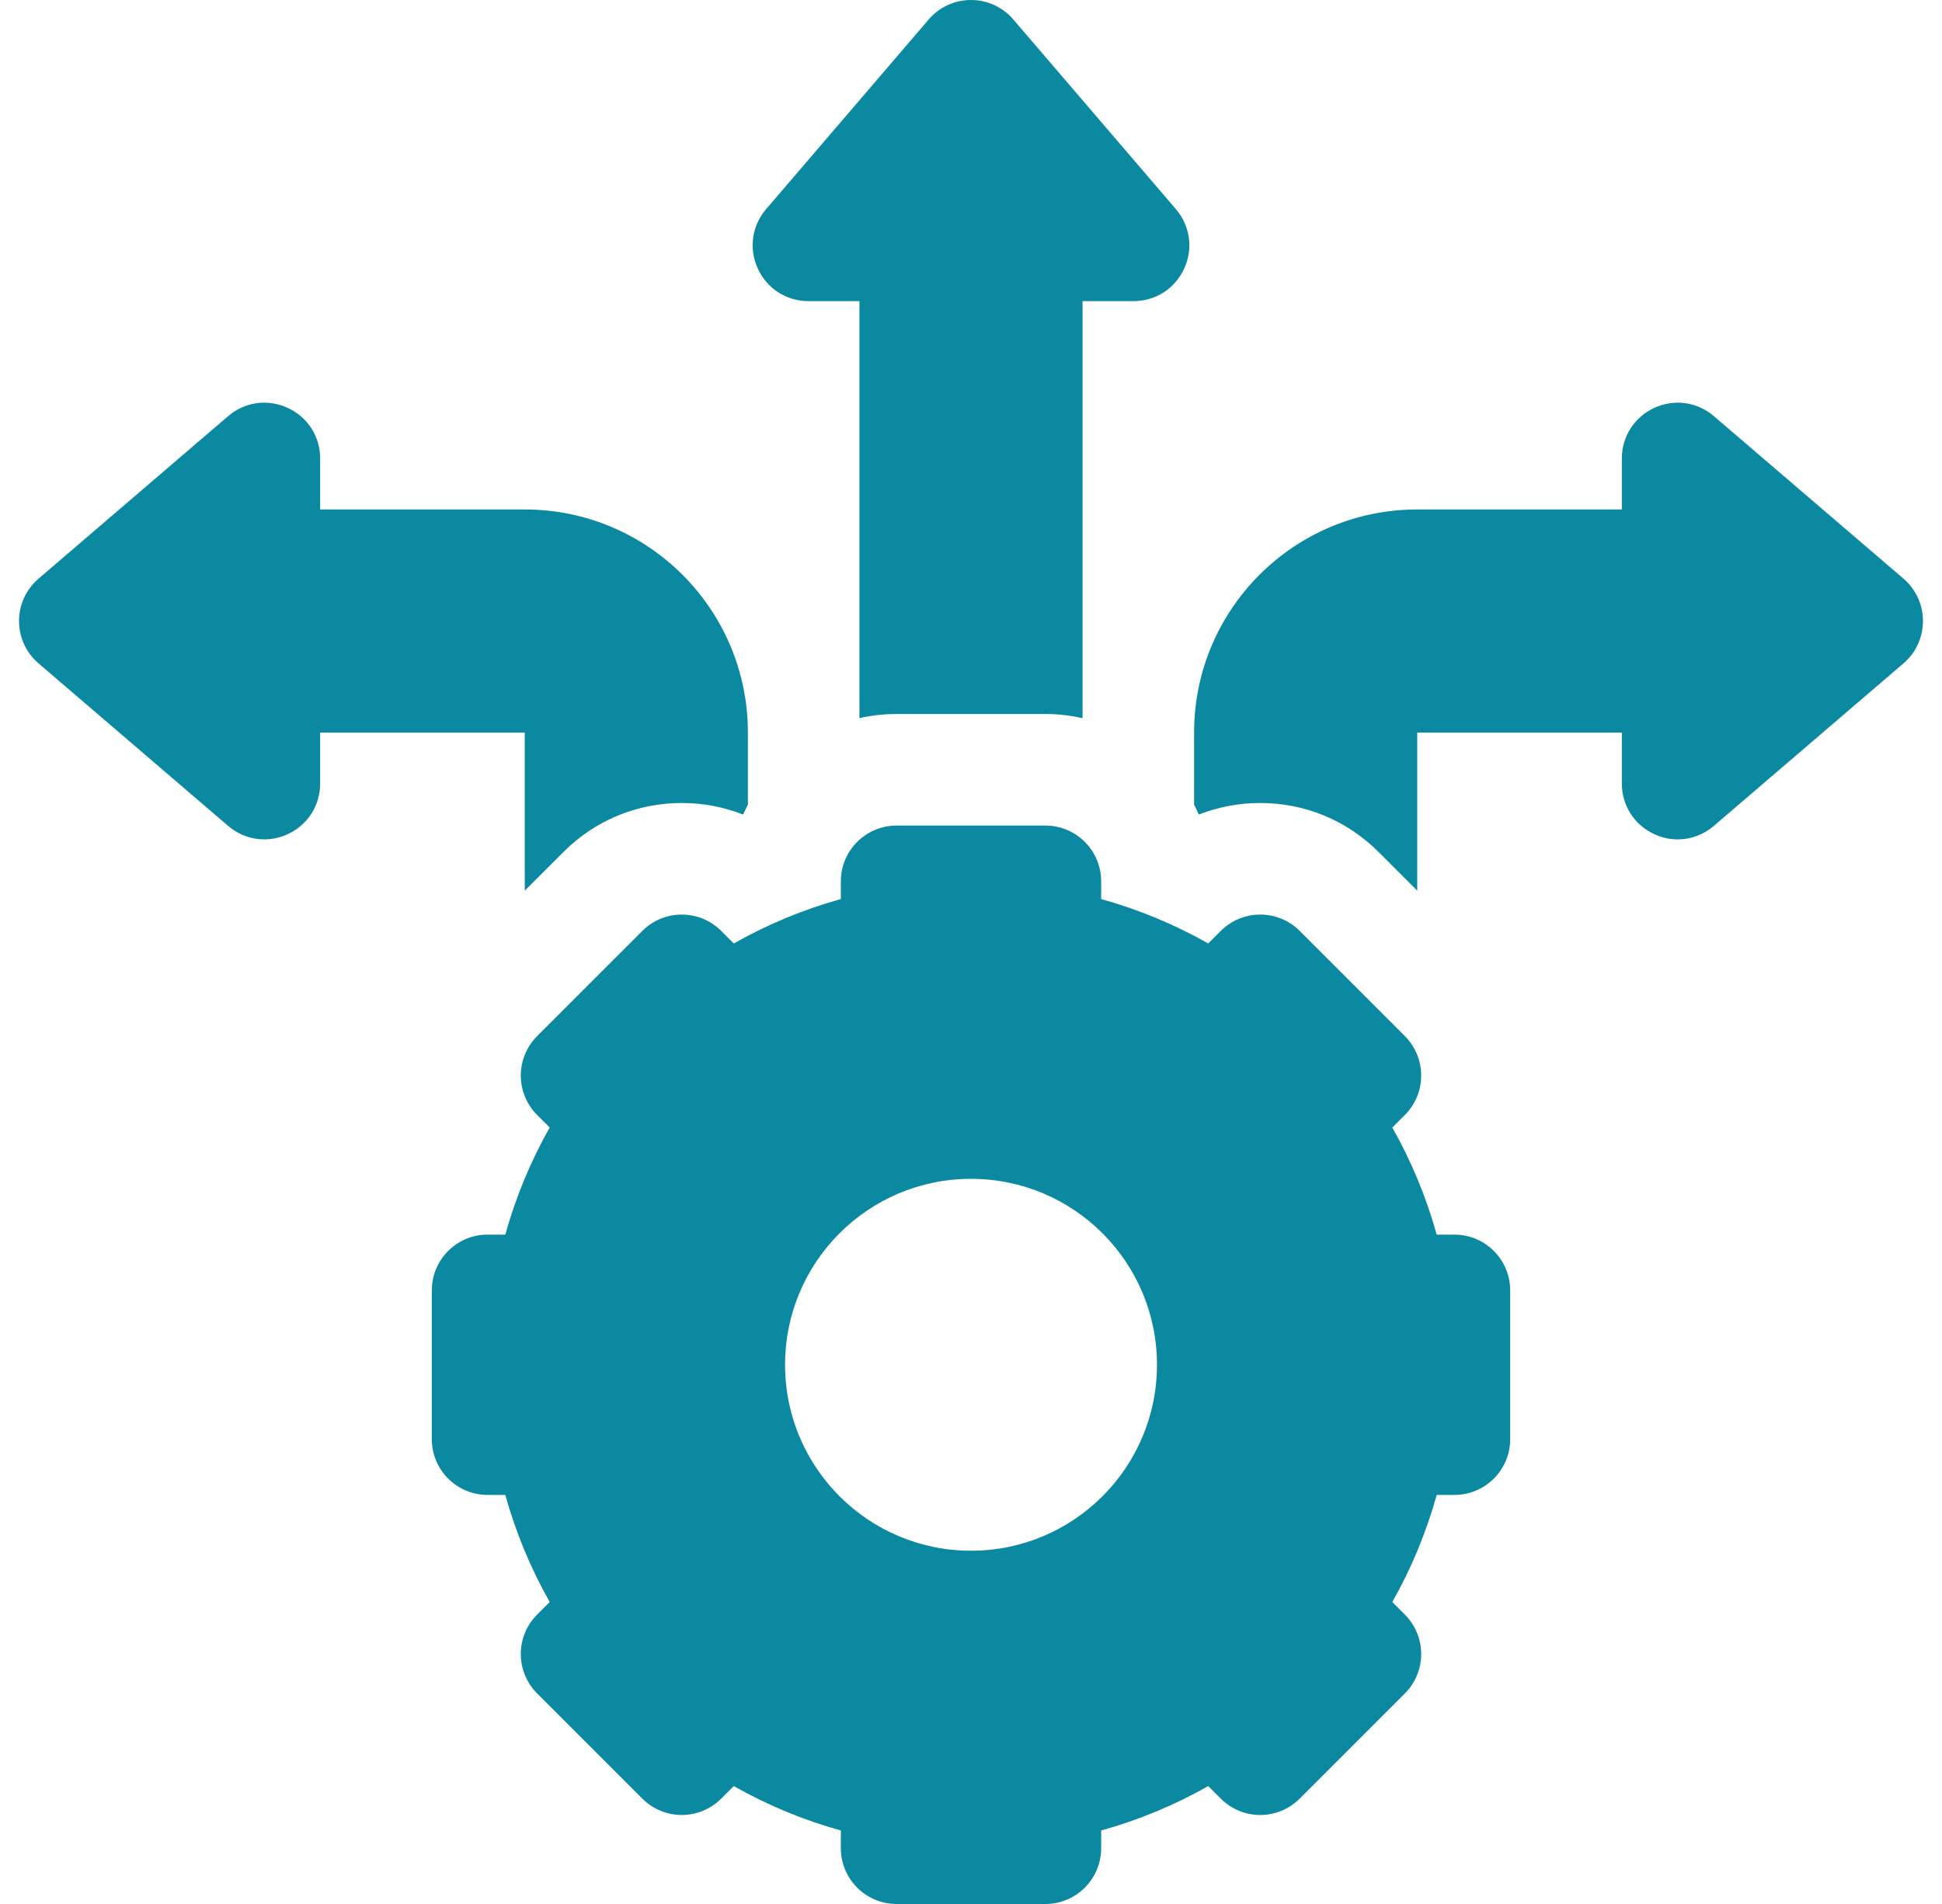 <svg width="51" height="50" viewBox="0 0 51 50" fill="none" xmlns="http://www.w3.org/2000/svg">
<g clip-path="url(#clip0_21723_12171)">
<path d="M49.989 15.196L45.01 10.929C44.571 10.553 43.971 10.469 43.445 10.711C42.919 10.953 42.592 11.463 42.592 12.041V13.379H37.219C33.983 13.379 31.359 16.002 31.359 19.238V21.133C31.403 21.218 31.445 21.304 31.483 21.391C31.99 21.192 32.535 21.087 33.096 21.087C34.27 21.087 35.374 21.544 36.204 22.375L37.219 23.39V19.238H42.592V20.575C42.592 21.154 42.919 21.664 43.445 21.906C43.644 21.998 43.854 22.043 44.061 22.043C44.402 22.043 44.737 21.922 45.01 21.687L49.988 17.421C50.314 17.142 50.5 16.737 50.5 16.308C50.5 15.88 50.314 15.475 49.989 15.196Z" fill="#0B89A1"/>
<path d="M17.904 21.087C18.465 21.087 19.01 21.192 19.517 21.391C19.555 21.304 19.597 21.218 19.641 21.133V19.238C19.641 16.002 17.017 13.379 13.781 13.379H8.408V12.041C8.408 11.463 8.081 10.953 7.555 10.711C7.029 10.469 6.429 10.553 5.99 10.929L1.012 15.196C0.686 15.475 0.5 15.88 0.5 16.308C0.5 16.737 0.686 17.142 1.012 17.421L5.99 21.688C6.263 21.922 6.598 22.043 6.939 22.043C7.146 22.043 7.356 21.998 7.555 21.906C8.081 21.664 8.408 21.154 8.408 20.575V19.238H13.781V23.39L14.797 22.374C15.627 21.544 16.73 21.087 17.904 21.087Z" fill="#0B89A1"/>
<path d="M27.453 18.75C27.789 18.75 28.116 18.788 28.43 18.86V7.908H29.767C30.346 7.908 30.856 7.581 31.098 7.055C31.34 6.529 31.256 5.929 30.879 5.49L26.612 0.512C26.334 0.186 25.928 0 25.5 0C25.072 0 24.666 0.186 24.388 0.512L20.121 5.49C19.744 5.929 19.66 6.529 19.902 7.055C20.144 7.581 20.654 7.908 21.233 7.908H22.57V18.859C22.884 18.788 23.211 18.75 23.547 18.75H27.453V18.75Z" fill="#0B89A1"/>
<path d="M38.195 32.422H37.73C37.457 31.439 37.067 30.499 36.564 29.61L36.894 29.28C37.169 29.005 37.323 28.633 37.323 28.244C37.323 27.856 37.169 27.483 36.894 27.208L34.132 24.446C33.857 24.171 33.484 24.017 33.096 24.017C32.707 24.017 32.335 24.171 32.06 24.446L31.73 24.776C30.841 24.273 29.901 23.883 28.918 23.61V23.145C28.918 22.335 28.262 21.68 27.453 21.68H23.547C22.738 21.68 22.082 22.335 22.082 23.145V23.61C21.099 23.883 20.159 24.273 19.27 24.776L18.94 24.446C18.665 24.171 18.293 24.017 17.904 24.017C17.516 24.017 17.143 24.171 16.869 24.446L14.106 27.208C13.832 27.483 13.677 27.856 13.677 28.244C13.677 28.633 13.832 29.005 14.106 29.28L14.436 29.609C13.933 30.499 13.543 31.439 13.27 32.422H12.805C11.996 32.422 11.34 33.078 11.34 33.887V37.793C11.34 38.602 11.996 39.258 12.805 39.258H13.27C13.543 40.24 13.933 41.181 14.436 42.07L14.106 42.4C13.831 42.674 13.677 43.047 13.677 43.435C13.677 43.824 13.831 44.197 14.106 44.471L16.868 47.233C17.143 47.508 17.515 47.663 17.904 47.663C18.293 47.663 18.665 47.508 18.94 47.233L19.27 46.904C20.159 47.407 21.099 47.797 22.082 48.07V48.535C22.082 49.344 22.738 50 23.547 50H27.453C28.262 50 28.918 49.344 28.918 48.535V48.07C29.901 47.797 30.841 47.407 31.73 46.904L32.06 47.234C32.335 47.508 32.707 47.663 33.096 47.663C33.484 47.663 33.857 47.508 34.131 47.234L36.894 44.471C37.168 44.197 37.323 43.824 37.323 43.436C37.323 43.047 37.168 42.675 36.894 42.4L36.564 42.07C37.067 41.181 37.457 40.241 37.73 39.258H38.195C39.004 39.258 39.66 38.602 39.66 37.793V33.887C39.66 33.078 39.004 32.422 38.195 32.422ZM25.501 40.723C25.501 40.723 25.5 40.723 25.5 40.723C25.5 40.723 25.5 40.723 25.5 40.723C22.803 40.723 20.617 38.536 20.617 35.84C20.617 33.143 22.803 30.957 25.5 30.957H25.5C25.5 30.957 25.5 30.957 25.501 30.957C28.197 30.957 30.384 33.143 30.384 35.84C30.384 38.536 28.197 40.723 25.501 40.723Z" fill="#0B89A1"/>
</g>
<defs>
<clipPath id="clip0_21723_12171">
<rect width="50" height="50" fill="white" transform="translate(0.5)"/>
</clipPath>
</defs>
</svg>
